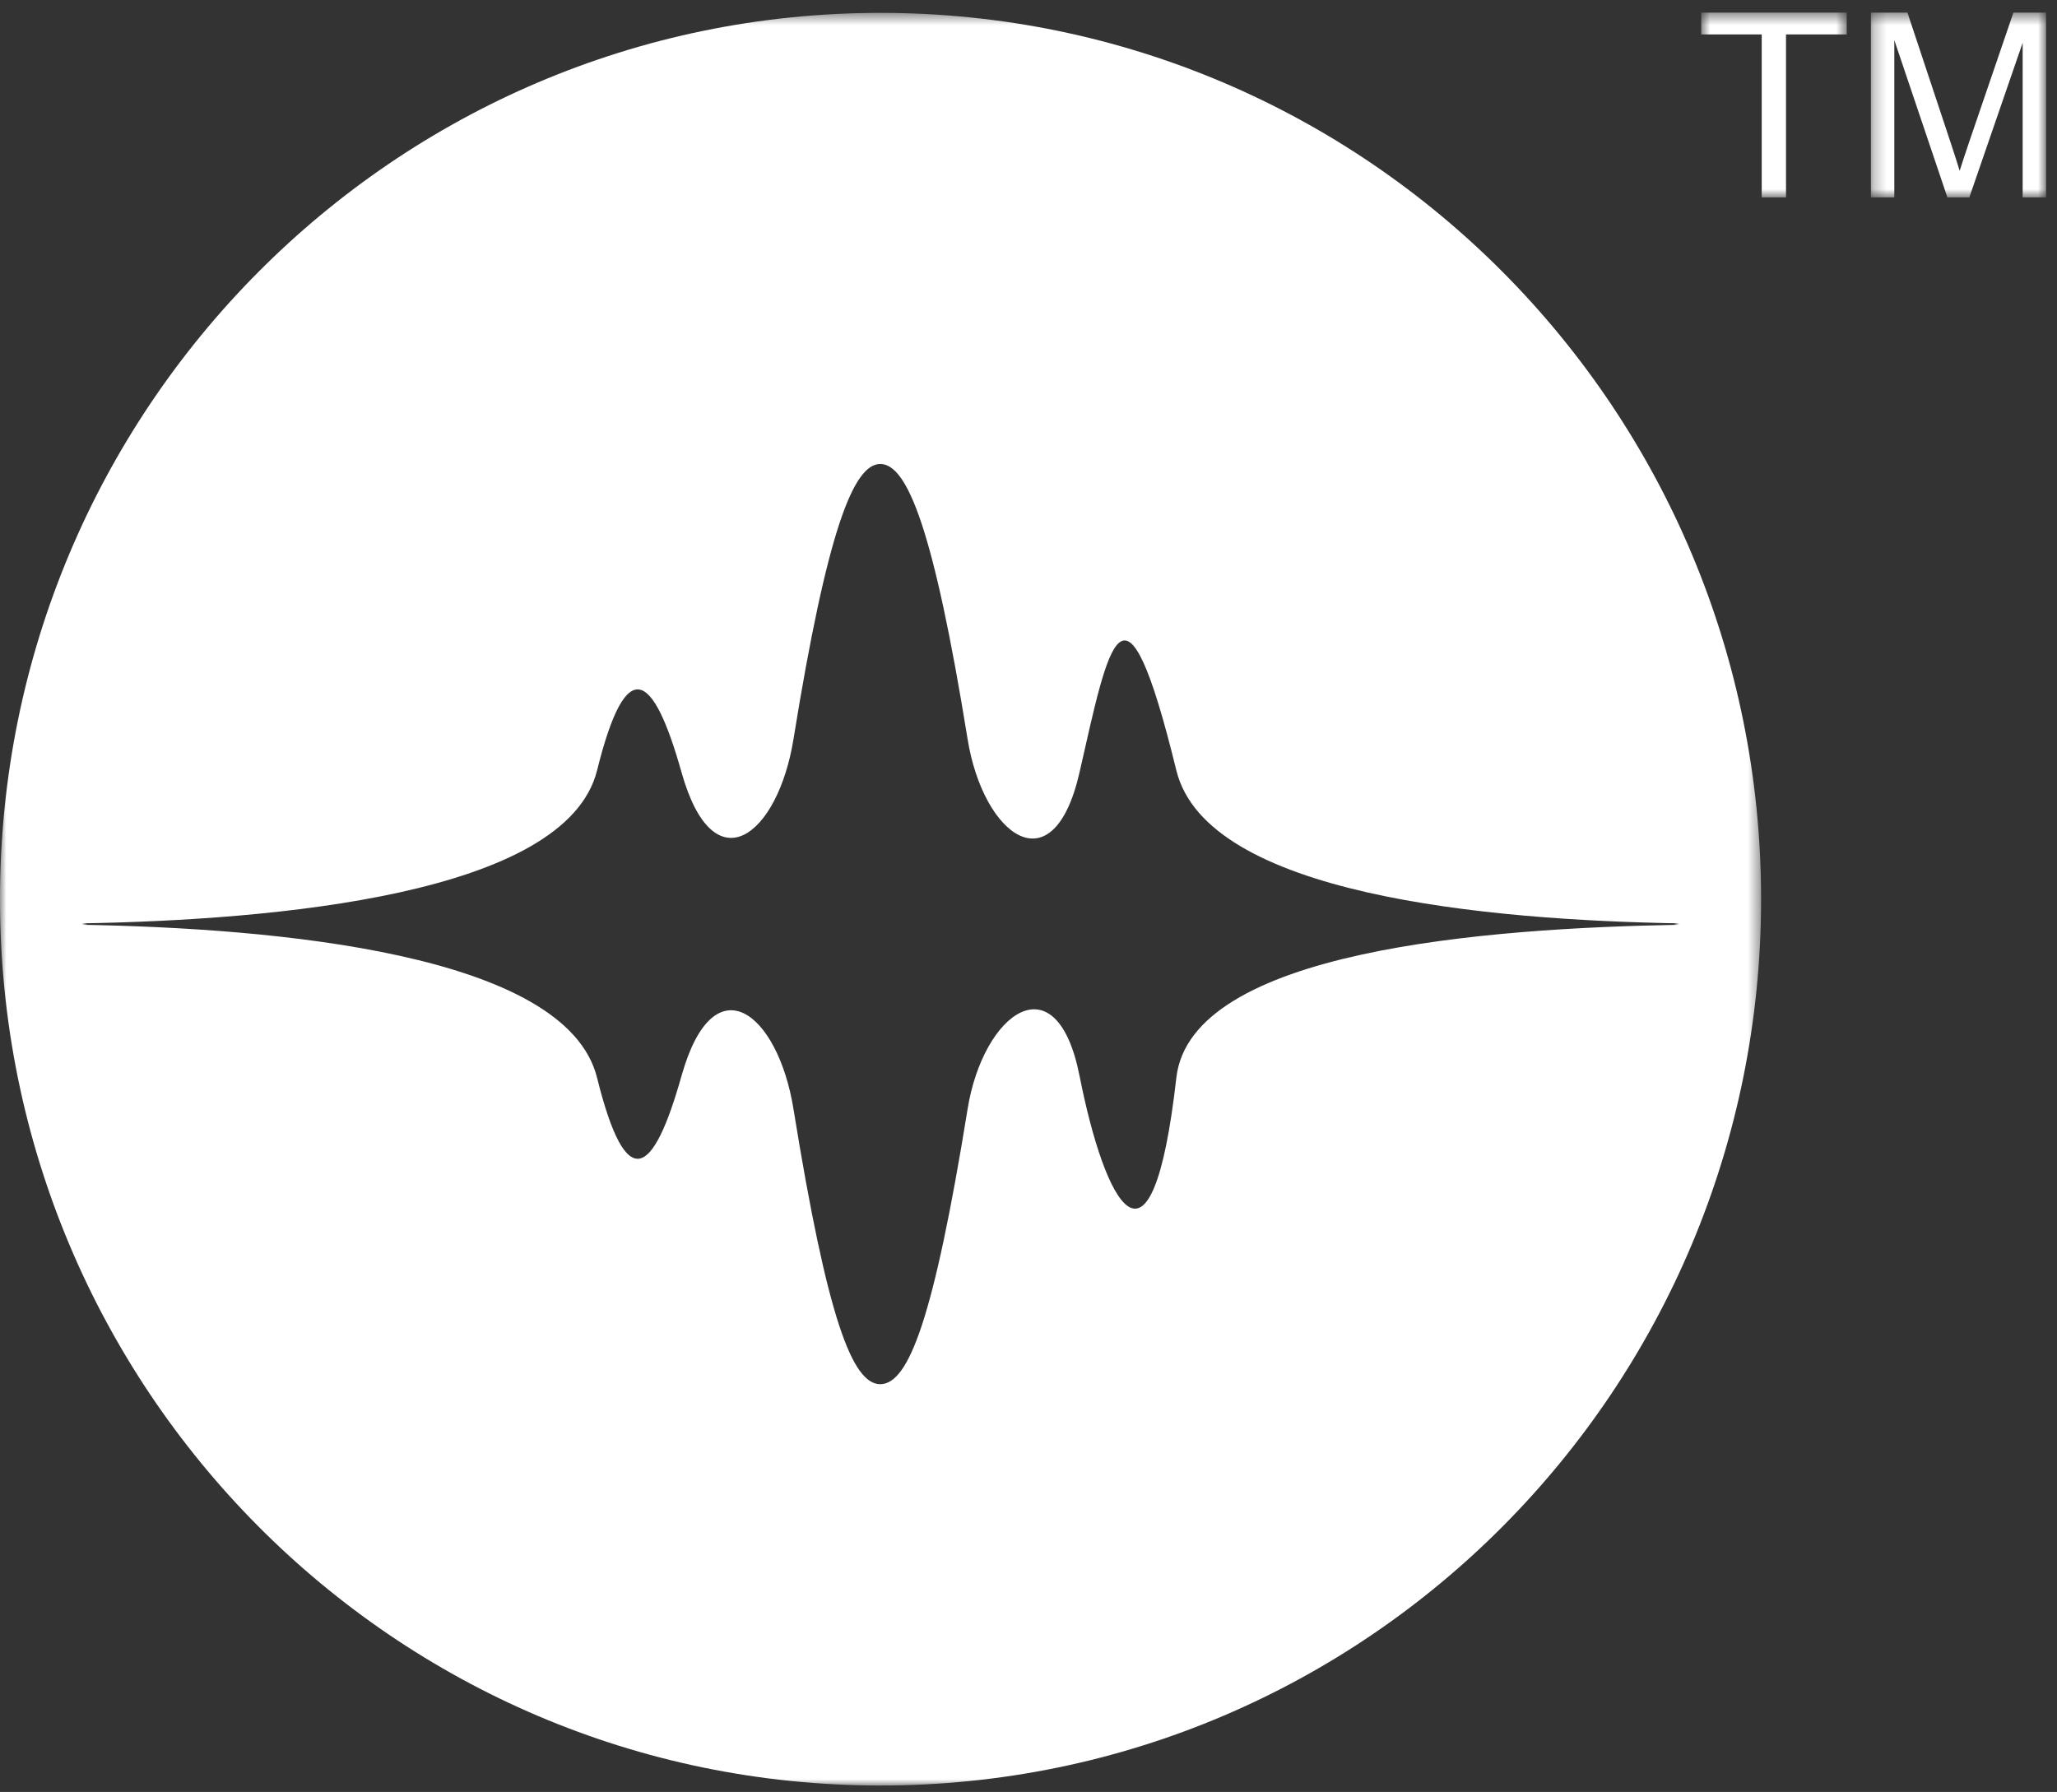 <?xml version="1.0" encoding="UTF-8" standalone="no"?>
<svg width="163px" height="142px" viewBox="0 0 163 142" version="1.1" xmlns="http://www.w3.org/2000/svg" xmlns:xlink="http://www.w3.org/1999/xlink">
    <rect x="0" y="0" width="163" height="142" fill="#333333" stroke="none"/>
    <!-- Generator: Sketch 49.3 (51167) - http://www.bohemiancoding.com/sketch -->
    <title>frequency-logo-rev</title>
    <desc>Created with Sketch.</desc>
    <defs>
        <polygon id="path-1" points="0 0.528 139.552 0.528 139.552 141 0 141"></polygon>
        <polygon id="path-3" points="0.808 0.508 12.338 0.508 12.338 15.151 0.808 15.151"></polygon>
        <polygon id="path-5" points="0.253 0.508 14.134 0.508 14.134 15.151 0.253 15.151"></polygon>
    </defs>
    <g id="frequency-logo-rev" stroke="none" stroke-width="1" fill="none" fill-rule="evenodd">
        <g id="Page-1">
            <g id="Group-3" transform="translate(0, 0.492)">
                <mask id="mask-2" fill="white">
                    <use xlink:href="#path-1"></use>
                </mask>
                <g id="Clip-2"></g>
                <path d="M93.215,84.915 C91.258,102.14 87.553,94.923 85.543,84.757 C83.716,75.512 77.906,79.75 76.674,87.394 C73.987,104.02 72.001,109.195 69.752,109.195 C67.544,109.195 65.562,104.02 62.877,87.394 C61.645,79.75 56.56,75.688 54.007,84.757 C51.773,92.689 49.636,94.265 47.313,84.915 C44.861,75.039 21.697,73.058 6.478,72.791 C6.622,72.774 6.774,72.753 6.918,72.736 C6.774,72.718 6.622,72.697 6.478,72.68 C21.697,72.414 44.861,70.432 47.313,60.556 C49.636,51.206 51.773,52.783 54.007,60.715 C56.56,69.784 61.645,65.721 62.877,58.078 C65.562,41.45 67.65,36.276 69.752,36.276 C71.897,36.276 73.987,41.45 76.674,58.078 C77.906,65.721 83.451,69.903 85.543,60.715 C87.879,50.468 89.059,43.579 93.215,60.556 C95.633,70.441 117.853,72.414 133.072,72.68 C132.928,72.697 132.778,72.718 132.632,72.736 C132.778,72.753 132.928,72.774 133.072,72.791 C117.853,73.058 94.362,74.802 93.215,84.915 M69.775,0.528 C31.238,0.528 -0.001,31.974 -0.001,70.764 C-0.001,109.554 31.238,141 69.775,141 C108.311,141 139.552,109.554 139.552,70.764 C139.552,31.974 108.311,0.528 69.775,0.528" id="Fill-1" fill="#FFFFFF" mask="url(#mask-2)"></path>
            </g>
            <g id="Group-6" transform="translate(134, 0.492)">
                <mask id="mask-4" fill="white">
                    <use xlink:href="#path-3"></use>
                </mask>
                <g id="Clip-5"></g>
                <polygon id="Fill-4" fill="#FFFFFF" mask="url(#mask-4)" points="5.601 15.151 5.601 2.236 0.808 2.236 0.808 0.508 12.338 0.508 12.338 2.236 7.526 2.236 7.526 15.151"></polygon>
            </g>
            <g id="Group-9" transform="translate(148, 0.492)">
                <mask id="mask-6" fill="white">
                    <use xlink:href="#path-5"></use>
                </mask>
                <g id="Clip-8"></g>
                <path d="M0.253,15.151 L0.253,0.508 L3.15,0.508 L6.594,10.876 C6.911,11.842 7.142,12.564 7.288,13.044 C7.453,12.511 7.712,11.728 8.061,10.696 L11.545,0.508 L14.134,0.508 L14.134,15.151 L12.279,15.151 L12.279,2.896 L8.052,15.151 L6.315,15.151 L2.108,2.686 L2.108,15.151 L0.253,15.151 Z" id="Fill-7" fill="#FFFFFF" mask="url(#mask-6)"></path>
            </g>
        </g>
    </g>
</svg>